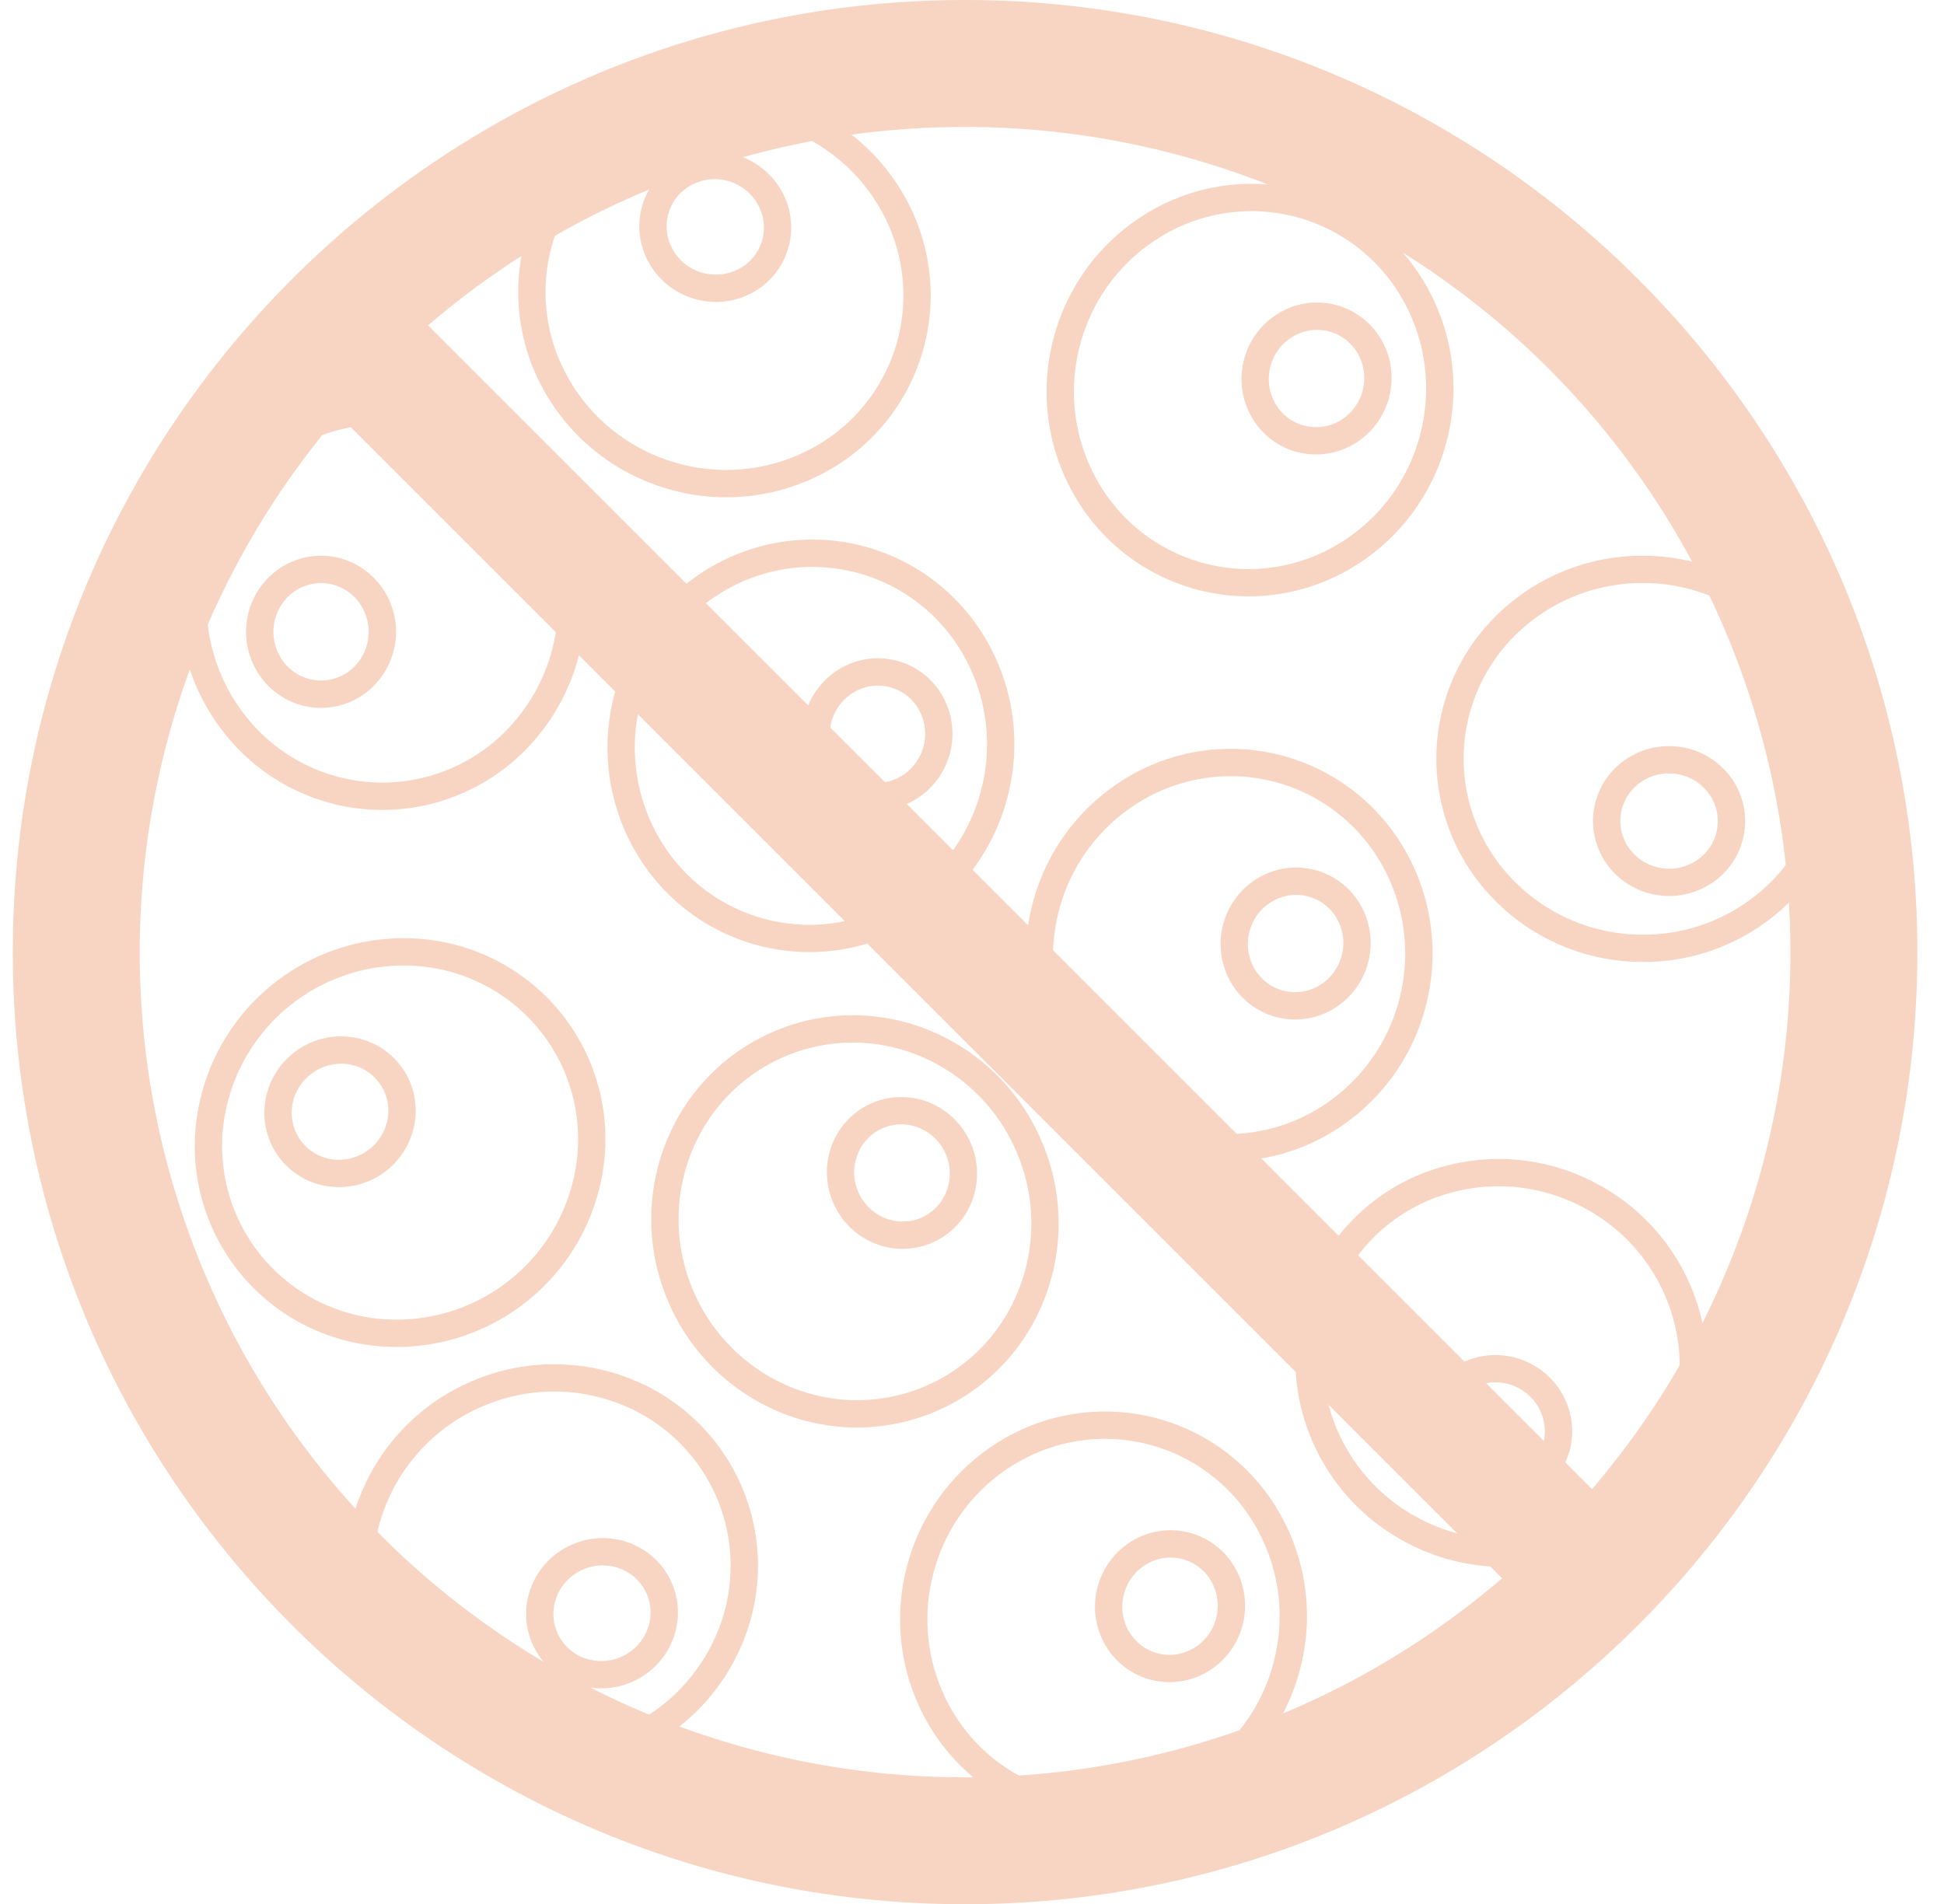 <svg xmlns="http://www.w3.org/2000/svg" xmlns:xlink="http://www.w3.org/1999/xlink" width="278.637" height="272.988" viewBox="0 0 278.637 272.988">
  <defs>
    <clipPath id="clip-path">
      <circle id="Ellipse_228" data-name="Ellipse 228" cx="35" cy="35" r="35" transform="translate(3851 -19055)" fill="#f8d5c3" stroke="#707070" stroke-width="1"/>
    </clipPath>
  </defs>
  <g id="Group_2920" data-name="Group 2920" transform="translate(-3775.339 18979.045)">
    <path id="noun-no-620897" d="M396.424,259.93c-75.277,0-136.494,61.217-136.494,136.494s61.217,136.494,136.494,136.494S532.918,471.7,532.918,396.424,471.7,259.93,396.424,259.93Zm0,18.2A118.321,118.321,0,0,1,486.284,473.4L319.458,306.571a117.881,117.881,0,0,1,76.967-28.436Zm-89.762,41.325L473.395,486.188A118.238,118.238,0,0,1,306.66,319.457Z" transform="translate(3517.241 -19238.975)" fill="#f8d5c3"/>
    <path id="noun-cell-5545549" d="M80.283,77.553a28.8,28.8,0,0,1,20.6,8.686,29.923,29.923,0,0,1,0,41.83,28.775,28.775,0,0,1-41.2,0,29.923,29.923,0,0,1,0-41.83,28.8,28.8,0,0,1,20.6-8.686Zm58.143-21.2a10.65,10.65,0,0,1-5.285,6.35,10.948,10.948,0,0,1-8.069.8,1.942,1.942,0,0,1-.408-.124,10.954,10.954,0,0,1-6.237-5.178,10.61,10.61,0,0,1-.9-8.01,1.978,1.978,0,0,1,.124-.4,10.648,10.648,0,0,1,5.22-6.146,11.018,11.018,0,0,1,14.713,4.5,10.6,10.6,0,0,1,.842,8.209Zm-7.094,2.869a6.7,6.7,0,0,0,2.809-9.208,7.07,7.07,0,0,0-9.462-2.888,6.736,6.736,0,0,0-3.346,3.985l-.006.02a6.753,6.753,0,0,0,.543,5.2,7.015,7.015,0,0,0,4.1,3.362l.04.011a7.055,7.055,0,0,0,5.327-.485Zm26.349,11.993-.116.385a28.812,28.812,0,0,1-14.258,16.982,29.734,29.734,0,0,1-22.3,2.085l-.385-.116A29.756,29.756,0,0,1,103.3,76.354a28.812,28.812,0,0,1-2.34-22.046l.118-.386A28.812,28.812,0,0,1,115.339,36.94a29.74,29.74,0,0,1,22.3-2.084,1.767,1.767,0,0,1,.385.118,29.745,29.745,0,0,1,17.322,14.19,28.784,28.784,0,0,1,2.339,22.048ZM141.5,85.1a24.9,24.9,0,0,0,12.371-14.779l.029-.1a24.9,24.9,0,0,0-1.991-19.185A25.84,25.84,0,0,0,136.73,38.665l-.06-.019a25.86,25.86,0,0,0-19.522,1.774,24.905,24.905,0,0,0-12.381,14.812l-.006.02a24.917,24.917,0,0,0,1.977,19.231,25.842,25.842,0,0,0,15.2,12.376l.02.006A25.851,25.851,0,0,0,141.5,85.1Zm7.073,51.375-.291-.081a10.638,10.638,0,0,1-6.364-5.01,10.954,10.954,0,0,1-1.085-8.106l.081-.3a10.956,10.956,0,0,1,4.965-6.469,10.637,10.637,0,0,1,14.707,3.922,11.01,11.01,0,0,1-3.962,14.868,10.653,10.653,0,0,1-8.05,1.17Zm-3.251-7.023a6.732,6.732,0,0,0,4.051,3.181l.081.02a6.739,6.739,0,0,0,5.175-.722,7.093,7.093,0,0,0,2.552-9.564,6.724,6.724,0,0,0-9.309-2.481,7.036,7.036,0,0,0-3.2,4.177l-.022.091a7.038,7.038,0,0,0,.666,5.3ZM134.1,156.166a28.8,28.8,0,0,1-17.678-13.7,29.752,29.752,0,0,1-2.883-22.245l.082-.314a29.768,29.768,0,0,1,13.574-17.861,28.8,28.8,0,0,1,21.982-3.121l.318.085a28.809,28.809,0,0,1,17.516,13.652,29.747,29.747,0,0,1,2.883,22.243l-.082.314a29.76,29.76,0,0,1-13.575,17.863,28.8,28.8,0,0,1-22.138,3.081Zm-14.274-15.628a24.875,24.875,0,0,0,34.417,9.175,25.831,25.831,0,0,0,11.82-15.631l0-.017a25.858,25.858,0,0,0-2.461-19.467,24.908,24.908,0,0,0-15.238-11.834l-.034-.008a24.913,24.913,0,0,0-19.148,2.666,25.841,25.841,0,0,0-11.819,15.628l0,.017a25.861,25.861,0,0,0,2.461,19.468ZM71.5,100.313a10.635,10.635,0,0,1,7.608,3.209,10.994,10.994,0,0,1,0,15.388,10.623,10.623,0,0,1-15.217,0,10.994,10.994,0,0,1,0-15.388A10.633,10.633,0,0,1,71.5,100.313Zm4.817,5.955a6.734,6.734,0,0,0-9.633,0,7.106,7.106,0,0,0,0,9.9,6.734,6.734,0,0,0,9.633,0,7.106,7.106,0,0,0,0-9.9ZM98.093,88.985a24.885,24.885,0,0,0-35.619,0,26.034,26.034,0,0,0,0,36.339,24.885,24.885,0,0,0,35.619,0,26.034,26.034,0,0,0,0-36.339Z" transform="translate(3749.854 -18999.689)" fill="#f8d5c3"/>
    <path id="noun-cell-5545549-2" data-name="noun-cell-5545549" d="M80.283,77.553a28.8,28.8,0,0,1,20.6,8.686,29.923,29.923,0,0,1,0,41.83,28.775,28.775,0,0,1-41.2,0,29.923,29.923,0,0,1,0-41.83,28.8,28.8,0,0,1,20.6-8.686Zm58.143-21.2a10.65,10.65,0,0,1-5.285,6.35,10.948,10.948,0,0,1-8.069.8,1.942,1.942,0,0,1-.408-.124,10.954,10.954,0,0,1-6.237-5.178,10.61,10.61,0,0,1-.9-8.01,1.978,1.978,0,0,1,.124-.4,10.648,10.648,0,0,1,5.22-6.146,11.018,11.018,0,0,1,14.713,4.5,10.6,10.6,0,0,1,.842,8.209Zm-7.094,2.869a6.7,6.7,0,0,0,2.809-9.208,7.07,7.07,0,0,0-9.462-2.888,6.736,6.736,0,0,0-3.346,3.985l-.006.02a6.753,6.753,0,0,0,.543,5.2,7.015,7.015,0,0,0,4.1,3.362l.04.011a7.055,7.055,0,0,0,5.327-.485Zm26.349,11.993-.116.385a28.812,28.812,0,0,1-14.258,16.982,29.734,29.734,0,0,1-22.3,2.085l-.385-.116A29.756,29.756,0,0,1,103.3,76.354a28.812,28.812,0,0,1-2.34-22.046l.118-.386A28.812,28.812,0,0,1,115.339,36.94a29.74,29.74,0,0,1,22.3-2.084,1.767,1.767,0,0,1,.385.118,29.745,29.745,0,0,1,17.322,14.19,28.784,28.784,0,0,1,2.339,22.048ZM141.5,85.1a24.9,24.9,0,0,0,12.371-14.779l.029-.1a24.9,24.9,0,0,0-1.991-19.185A25.84,25.84,0,0,0,136.73,38.665l-.06-.019a25.86,25.86,0,0,0-19.522,1.774,24.905,24.905,0,0,0-12.381,14.812l-.006.02a24.917,24.917,0,0,0,1.977,19.231,25.842,25.842,0,0,0,15.2,12.376l.02.006A25.851,25.851,0,0,0,141.5,85.1Zm7.073,51.375-.291-.081a10.638,10.638,0,0,1-6.364-5.01,10.954,10.954,0,0,1-1.085-8.106l.081-.3a10.956,10.956,0,0,1,4.965-6.469,10.637,10.637,0,0,1,14.707,3.922,11.01,11.01,0,0,1-3.962,14.868,10.653,10.653,0,0,1-8.05,1.17Zm-3.251-7.023a6.732,6.732,0,0,0,4.051,3.181l.081.02a6.739,6.739,0,0,0,5.175-.722,7.093,7.093,0,0,0,2.552-9.564,6.724,6.724,0,0,0-9.309-2.481,7.036,7.036,0,0,0-3.2,4.177l-.022.091a7.038,7.038,0,0,0,.666,5.3ZM134.1,156.166a28.8,28.8,0,0,1-17.678-13.7,29.752,29.752,0,0,1-2.883-22.245l.082-.314a29.768,29.768,0,0,1,13.574-17.861,28.8,28.8,0,0,1,21.982-3.121l.318.085a28.809,28.809,0,0,1,17.516,13.652,29.747,29.747,0,0,1,2.883,22.243l-.082.314a29.76,29.76,0,0,1-13.575,17.863,28.8,28.8,0,0,1-22.138,3.081Zm-14.274-15.628a24.875,24.875,0,0,0,34.417,9.175,25.831,25.831,0,0,0,11.82-15.631l0-.017a25.858,25.858,0,0,0-2.461-19.467,24.908,24.908,0,0,0-15.238-11.834l-.034-.008a24.913,24.913,0,0,0-19.148,2.666,25.841,25.841,0,0,0-11.819,15.628l0,.017a25.861,25.861,0,0,0,2.461,19.468ZM71.5,100.313a10.635,10.635,0,0,1,7.608,3.209,10.994,10.994,0,0,1,0,15.388,10.623,10.623,0,0,1-15.217,0,10.994,10.994,0,0,1,0-15.388A10.633,10.633,0,0,1,71.5,100.313Zm4.817,5.955a6.734,6.734,0,0,0-9.633,0,7.106,7.106,0,0,0,0,9.9,6.734,6.734,0,0,0,9.633,0,7.106,7.106,0,0,0,0-9.9ZM98.093,88.985a24.885,24.885,0,0,0-35.619,0,26.034,26.034,0,0,0,0,36.339,24.885,24.885,0,0,0,35.619,0,26.034,26.034,0,0,0,0-36.339Z" transform="matrix(0.616, 0.788, -0.788, 0.616, 3867.671, -18944.518)" fill="#f8d5c3"/>
    <g id="Mask_Group_33" data-name="Mask Group 33" transform="translate(70 96)" clip-path="url(#clip-path)">
      <path id="noun-cell-5545549-3" data-name="noun-cell-5545549" d="M80.283,77.553a28.8,28.8,0,0,1,20.6,8.686,29.923,29.923,0,0,1,0,41.83,28.775,28.775,0,0,1-41.2,0,29.923,29.923,0,0,1,0-41.83,28.8,28.8,0,0,1,20.6-8.686Zm58.143-21.2a10.65,10.65,0,0,1-5.285,6.35,10.948,10.948,0,0,1-8.069.8,1.942,1.942,0,0,1-.408-.124,10.954,10.954,0,0,1-6.237-5.178,10.61,10.61,0,0,1-.9-8.01,1.978,1.978,0,0,1,.124-.4,10.648,10.648,0,0,1,5.22-6.146,11.018,11.018,0,0,1,14.713,4.5,10.6,10.6,0,0,1,.842,8.209Zm-7.094,2.869a6.7,6.7,0,0,0,2.809-9.208,7.07,7.07,0,0,0-9.462-2.888,6.736,6.736,0,0,0-3.346,3.985l-.006.02a6.753,6.753,0,0,0,.543,5.2,7.015,7.015,0,0,0,4.1,3.362l.04.011a7.055,7.055,0,0,0,5.327-.485Zm26.349,11.993-.116.385a28.812,28.812,0,0,1-14.258,16.982,29.734,29.734,0,0,1-22.3,2.085l-.385-.116A29.756,29.756,0,0,1,103.3,76.354a28.812,28.812,0,0,1-2.34-22.046l.118-.386A28.812,28.812,0,0,1,115.339,36.94a29.74,29.74,0,0,1,22.3-2.084,1.767,1.767,0,0,1,.385.118,29.745,29.745,0,0,1,17.322,14.19,28.784,28.784,0,0,1,2.339,22.048ZM141.5,85.1a24.9,24.9,0,0,0,12.371-14.779l.029-.1a24.9,24.9,0,0,0-1.991-19.185A25.84,25.84,0,0,0,136.73,38.665l-.06-.019a25.86,25.86,0,0,0-19.522,1.774,24.905,24.905,0,0,0-12.381,14.812l-.006.02a24.917,24.917,0,0,0,1.977,19.231,25.842,25.842,0,0,0,15.2,12.376l.02.006A25.851,25.851,0,0,0,141.5,85.1Zm7.073,51.375-.291-.081a10.638,10.638,0,0,1-6.364-5.01,10.954,10.954,0,0,1-1.085-8.106l.081-.3a10.956,10.956,0,0,1,4.965-6.469,10.637,10.637,0,0,1,14.707,3.922,11.01,11.01,0,0,1-3.962,14.868,10.653,10.653,0,0,1-8.05,1.17Zm-3.251-7.023a6.732,6.732,0,0,0,4.051,3.181l.081.02a6.739,6.739,0,0,0,5.175-.722,7.093,7.093,0,0,0,2.552-9.564,6.724,6.724,0,0,0-9.309-2.481,7.036,7.036,0,0,0-3.2,4.177l-.022.091a7.038,7.038,0,0,0,.666,5.3ZM134.1,156.166a28.8,28.8,0,0,1-17.678-13.7,29.752,29.752,0,0,1-2.883-22.245l.082-.314a29.768,29.768,0,0,1,13.574-17.861,28.8,28.8,0,0,1,21.982-3.121l.318.085a28.809,28.809,0,0,1,17.516,13.652,29.747,29.747,0,0,1,2.883,22.243l-.082.314a29.76,29.76,0,0,1-13.575,17.863,28.8,28.8,0,0,1-22.138,3.081Zm-14.274-15.628a24.875,24.875,0,0,0,34.417,9.175,25.831,25.831,0,0,0,11.82-15.631l0-.017a25.858,25.858,0,0,0-2.461-19.467,24.908,24.908,0,0,0-15.238-11.834l-.034-.008a24.913,24.913,0,0,0-19.148,2.666,25.841,25.841,0,0,0-11.819,15.628l0,.017a25.861,25.861,0,0,0,2.461,19.468ZM71.5,100.313a10.635,10.635,0,0,1,7.608,3.209,10.994,10.994,0,0,1,0,15.388,10.623,10.623,0,0,1-15.217,0,10.994,10.994,0,0,1,0-15.388A10.633,10.633,0,0,1,71.5,100.313Zm4.817,5.955a6.734,6.734,0,0,0-9.633,0,7.106,7.106,0,0,0,0,9.9,6.734,6.734,0,0,0,9.633,0,7.106,7.106,0,0,0,0-9.9ZM98.093,88.985a24.885,24.885,0,0,0-35.619,0,26.034,26.034,0,0,0,0,36.339,24.885,24.885,0,0,0,35.619,0,26.034,26.034,0,0,0,0-36.339Z" transform="translate(3742.793 -19146.689)" fill="#f8d5c3"/>
    </g>
    <g id="Mask_Group_37" data-name="Mask Group 37" transform="translate(49 272)" clip-path="url(#clip-path)">
      <path id="noun-cell-5545549-4" data-name="noun-cell-5545549" d="M80.283,77.553a28.8,28.8,0,0,1,20.6,8.686,29.923,29.923,0,0,1,0,41.83,28.775,28.775,0,0,1-41.2,0,29.923,29.923,0,0,1,0-41.83,28.8,28.8,0,0,1,20.6-8.686Zm58.143-21.2a10.65,10.65,0,0,1-5.285,6.35,10.948,10.948,0,0,1-8.069.8,1.942,1.942,0,0,1-.408-.124,10.954,10.954,0,0,1-6.237-5.178,10.61,10.61,0,0,1-.9-8.01,1.978,1.978,0,0,1,.124-.4,10.648,10.648,0,0,1,5.22-6.146,11.018,11.018,0,0,1,14.713,4.5,10.6,10.6,0,0,1,.842,8.209Zm-7.094,2.869a6.7,6.7,0,0,0,2.809-9.208,7.07,7.07,0,0,0-9.462-2.888,6.736,6.736,0,0,0-3.346,3.985l-.006.02a6.753,6.753,0,0,0,.543,5.2,7.015,7.015,0,0,0,4.1,3.362l.04.011a7.055,7.055,0,0,0,5.327-.485Zm26.349,11.993-.116.385a28.812,28.812,0,0,1-14.258,16.982,29.734,29.734,0,0,1-22.3,2.085l-.385-.116A29.756,29.756,0,0,1,103.3,76.354a28.812,28.812,0,0,1-2.34-22.046l.118-.386A28.812,28.812,0,0,1,115.339,36.94a29.74,29.74,0,0,1,22.3-2.084,1.767,1.767,0,0,1,.385.118,29.745,29.745,0,0,1,17.322,14.19,28.784,28.784,0,0,1,2.339,22.048ZM141.5,85.1a24.9,24.9,0,0,0,12.371-14.779l.029-.1a24.9,24.9,0,0,0-1.991-19.185A25.84,25.84,0,0,0,136.73,38.665l-.06-.019a25.86,25.86,0,0,0-19.522,1.774,24.905,24.905,0,0,0-12.381,14.812l-.006.02a24.917,24.917,0,0,0,1.977,19.231,25.842,25.842,0,0,0,15.2,12.376l.02.006A25.851,25.851,0,0,0,141.5,85.1Zm7.073,51.375-.291-.081a10.638,10.638,0,0,1-6.364-5.01,10.954,10.954,0,0,1-1.085-8.106l.081-.3a10.956,10.956,0,0,1,4.965-6.469,10.637,10.637,0,0,1,14.707,3.922,11.01,11.01,0,0,1-3.962,14.868,10.653,10.653,0,0,1-8.05,1.17Zm-3.251-7.023a6.732,6.732,0,0,0,4.051,3.181l.081.02a6.739,6.739,0,0,0,5.175-.722,7.093,7.093,0,0,0,2.552-9.564,6.724,6.724,0,0,0-9.309-2.481,7.036,7.036,0,0,0-3.2,4.177l-.022.091a7.038,7.038,0,0,0,.666,5.3ZM134.1,156.166a28.8,28.8,0,0,1-17.678-13.7,29.752,29.752,0,0,1-2.883-22.245l.082-.314a29.768,29.768,0,0,1,13.574-17.861,28.8,28.8,0,0,1,21.982-3.121l.318.085a28.809,28.809,0,0,1,17.516,13.652,29.747,29.747,0,0,1,2.883,22.243l-.082.314a29.76,29.76,0,0,1-13.575,17.863,28.8,28.8,0,0,1-22.138,3.081Zm-14.274-15.628a24.875,24.875,0,0,0,34.417,9.175,25.831,25.831,0,0,0,11.82-15.631l0-.017a25.858,25.858,0,0,0-2.461-19.467,24.908,24.908,0,0,0-15.238-11.834l-.034-.008a24.913,24.913,0,0,0-19.148,2.666,25.841,25.841,0,0,0-11.819,15.628l0,.017a25.861,25.861,0,0,0,2.461,19.468ZM71.5,100.313a10.635,10.635,0,0,1,7.608,3.209,10.994,10.994,0,0,1,0,15.388,10.623,10.623,0,0,1-15.217,0,10.994,10.994,0,0,1,0-15.388A10.633,10.633,0,0,1,71.5,100.313Zm4.817,5.955a6.734,6.734,0,0,0-9.633,0,7.106,7.106,0,0,0,0,9.9,6.734,6.734,0,0,0,9.633,0,7.106,7.106,0,0,0,0-9.9ZM98.093,88.985a24.885,24.885,0,0,0-35.619,0,26.034,26.034,0,0,0,0,36.339,24.885,24.885,0,0,0,35.619,0,26.034,26.034,0,0,0,0-36.339Z" transform="translate(3742.793 -19146.689)" fill="#f8d5c3"/>
    </g>
    <g id="Mask_Group_34" data-name="Mask Group 34" transform="translate(-15394.679 -18376.834) rotate(77)" clip-path="url(#clip-path)">
      <path id="noun-cell-5545549-5" data-name="noun-cell-5545549" d="M80.283,77.553a28.8,28.8,0,0,1,20.6,8.686,29.923,29.923,0,0,1,0,41.83,28.775,28.775,0,0,1-41.2,0,29.923,29.923,0,0,1,0-41.83,28.8,28.8,0,0,1,20.6-8.686Zm58.143-21.2a10.65,10.65,0,0,1-5.285,6.35,10.948,10.948,0,0,1-8.069.8,1.942,1.942,0,0,1-.408-.124,10.954,10.954,0,0,1-6.237-5.178,10.61,10.61,0,0,1-.9-8.01,1.978,1.978,0,0,1,.124-.4,10.648,10.648,0,0,1,5.22-6.146,11.018,11.018,0,0,1,14.713,4.5,10.6,10.6,0,0,1,.842,8.209Zm-7.094,2.869a6.7,6.7,0,0,0,2.809-9.208,7.07,7.07,0,0,0-9.462-2.888,6.736,6.736,0,0,0-3.346,3.985l-.006.02a6.753,6.753,0,0,0,.543,5.2,7.015,7.015,0,0,0,4.1,3.362l.04.011a7.055,7.055,0,0,0,5.327-.485Zm26.349,11.993-.116.385a28.812,28.812,0,0,1-14.258,16.982,29.734,29.734,0,0,1-22.3,2.085l-.385-.116A29.756,29.756,0,0,1,103.3,76.354a28.812,28.812,0,0,1-2.34-22.046l.118-.386A28.812,28.812,0,0,1,115.339,36.94a29.74,29.74,0,0,1,22.3-2.084,1.767,1.767,0,0,1,.385.118,29.745,29.745,0,0,1,17.322,14.19,28.784,28.784,0,0,1,2.339,22.048ZM141.5,85.1a24.9,24.9,0,0,0,12.371-14.779l.029-.1a24.9,24.9,0,0,0-1.991-19.185A25.84,25.84,0,0,0,136.73,38.665l-.06-.019a25.86,25.86,0,0,0-19.522,1.774,24.905,24.905,0,0,0-12.381,14.812l-.006.02a24.917,24.917,0,0,0,1.977,19.231,25.842,25.842,0,0,0,15.2,12.376l.02.006A25.851,25.851,0,0,0,141.5,85.1Zm7.073,51.375-.291-.081a10.638,10.638,0,0,1-6.364-5.01,10.954,10.954,0,0,1-1.085-8.106l.081-.3a10.956,10.956,0,0,1,4.965-6.469,10.637,10.637,0,0,1,14.707,3.922,11.01,11.01,0,0,1-3.962,14.868,10.653,10.653,0,0,1-8.05,1.17Zm-3.251-7.023a6.732,6.732,0,0,0,4.051,3.181l.081.02a6.739,6.739,0,0,0,5.175-.722,7.093,7.093,0,0,0,2.552-9.564,6.724,6.724,0,0,0-9.309-2.481,7.036,7.036,0,0,0-3.2,4.177l-.022.091a7.038,7.038,0,0,0,.666,5.3ZM134.1,156.166a28.8,28.8,0,0,1-17.678-13.7,29.752,29.752,0,0,1-2.883-22.245l.082-.314a29.768,29.768,0,0,1,13.574-17.861,28.8,28.8,0,0,1,21.982-3.121l.318.085a28.809,28.809,0,0,1,17.516,13.652,29.747,29.747,0,0,1,2.883,22.243l-.082.314a29.76,29.76,0,0,1-13.575,17.863,28.8,28.8,0,0,1-22.138,3.081Zm-14.274-15.628a24.875,24.875,0,0,0,34.417,9.175,25.831,25.831,0,0,0,11.82-15.631l0-.017a25.858,25.858,0,0,0-2.461-19.467,24.908,24.908,0,0,0-15.238-11.834l-.034-.008a24.913,24.913,0,0,0-19.148,2.666,25.841,25.841,0,0,0-11.819,15.628l0,.017a25.861,25.861,0,0,0,2.461,19.468ZM71.5,100.313a10.635,10.635,0,0,1,7.608,3.209,10.994,10.994,0,0,1,0,15.388,10.623,10.623,0,0,1-15.217,0,10.994,10.994,0,0,1,0-15.388A10.633,10.633,0,0,1,71.5,100.313Zm4.817,5.955a6.734,6.734,0,0,0-9.633,0,7.106,7.106,0,0,0,0,9.9,6.734,6.734,0,0,0,9.633,0,7.106,7.106,0,0,0,0-9.9ZM98.093,88.985a24.885,24.885,0,0,0-35.619,0,26.034,26.034,0,0,0,0,36.339,24.885,24.885,0,0,0,35.619,0,26.034,26.034,0,0,0,0-36.339Z" transform="translate(3742.793 -19146.689)" fill="#f8d5c3"/>
    </g>
    <g id="Mask_Group_35" data-name="Mask Group 35" transform="translate(67 177)" clip-path="url(#clip-path)">
      <path id="noun-cell-5545549-6" data-name="noun-cell-5545549" d="M80.283,77.553a28.8,28.8,0,0,1,20.6,8.686,29.923,29.923,0,0,1,0,41.83,28.775,28.775,0,0,1-41.2,0,29.923,29.923,0,0,1,0-41.83,28.8,28.8,0,0,1,20.6-8.686Zm58.143-21.2a10.65,10.65,0,0,1-5.285,6.35,10.948,10.948,0,0,1-8.069.8,1.942,1.942,0,0,1-.408-.124,10.954,10.954,0,0,1-6.237-5.178,10.61,10.61,0,0,1-.9-8.01,1.978,1.978,0,0,1,.124-.4,10.648,10.648,0,0,1,5.22-6.146,11.018,11.018,0,0,1,14.713,4.5,10.6,10.6,0,0,1,.842,8.209Zm-7.094,2.869a6.7,6.7,0,0,0,2.809-9.208,7.07,7.07,0,0,0-9.462-2.888,6.736,6.736,0,0,0-3.346,3.985l-.006.02a6.753,6.753,0,0,0,.543,5.2,7.015,7.015,0,0,0,4.1,3.362l.04.011a7.055,7.055,0,0,0,5.327-.485Zm26.349,11.993-.116.385a28.812,28.812,0,0,1-14.258,16.982,29.734,29.734,0,0,1-22.3,2.085l-.385-.116A29.756,29.756,0,0,1,103.3,76.354a28.812,28.812,0,0,1-2.34-22.046l.118-.386A28.812,28.812,0,0,1,115.339,36.94a29.74,29.74,0,0,1,22.3-2.084,1.767,1.767,0,0,1,.385.118,29.745,29.745,0,0,1,17.322,14.19,28.784,28.784,0,0,1,2.339,22.048ZM141.5,85.1a24.9,24.9,0,0,0,12.371-14.779l.029-.1a24.9,24.9,0,0,0-1.991-19.185A25.84,25.84,0,0,0,136.73,38.665l-.06-.019a25.86,25.86,0,0,0-19.522,1.774,24.905,24.905,0,0,0-12.381,14.812l-.006.02a24.917,24.917,0,0,0,1.977,19.231,25.842,25.842,0,0,0,15.2,12.376l.02.006A25.851,25.851,0,0,0,141.5,85.1Zm7.073,51.375-.291-.081a10.638,10.638,0,0,1-6.364-5.01,10.954,10.954,0,0,1-1.085-8.106l.081-.3a10.956,10.956,0,0,1,4.965-6.469,10.637,10.637,0,0,1,14.707,3.922,11.01,11.01,0,0,1-3.962,14.868,10.653,10.653,0,0,1-8.05,1.17Zm-3.251-7.023a6.732,6.732,0,0,0,4.051,3.181l.081.02a6.739,6.739,0,0,0,5.175-.722,7.093,7.093,0,0,0,2.552-9.564,6.724,6.724,0,0,0-9.309-2.481,7.036,7.036,0,0,0-3.2,4.177l-.022.091a7.038,7.038,0,0,0,.666,5.3ZM134.1,156.166a28.8,28.8,0,0,1-17.678-13.7,29.752,29.752,0,0,1-2.883-22.245l.082-.314a29.768,29.768,0,0,1,13.574-17.861,28.8,28.8,0,0,1,21.982-3.121l.318.085a28.809,28.809,0,0,1,17.516,13.652,29.747,29.747,0,0,1,2.883,22.243l-.082.314a29.76,29.76,0,0,1-13.575,17.863,28.8,28.8,0,0,1-22.138,3.081Zm-14.274-15.628a24.875,24.875,0,0,0,34.417,9.175,25.831,25.831,0,0,0,11.82-15.631l0-.017a25.858,25.858,0,0,0-2.461-19.467,24.908,24.908,0,0,0-15.238-11.834l-.034-.008a24.913,24.913,0,0,0-19.148,2.666,25.841,25.841,0,0,0-11.819,15.628l0,.017a25.861,25.861,0,0,0,2.461,19.468ZM71.5,100.313a10.635,10.635,0,0,1,7.608,3.209,10.994,10.994,0,0,1,0,15.388,10.623,10.623,0,0,1-15.217,0,10.994,10.994,0,0,1,0-15.388A10.633,10.633,0,0,1,71.5,100.313Zm4.817,5.955a6.734,6.734,0,0,0-9.633,0,7.106,7.106,0,0,0,0,9.9,6.734,6.734,0,0,0,9.633,0,7.106,7.106,0,0,0,0-9.9ZM98.093,88.985a24.885,24.885,0,0,0-35.619,0,26.034,26.034,0,0,0,0,36.339,24.885,24.885,0,0,0,35.619,0,26.034,26.034,0,0,0,0-36.339Z" transform="translate(3742.793 -19146.689)" fill="#f8d5c3"/>
    </g>
    <g id="Mask_Group_36" data-name="Mask Group 36" transform="translate(-13523.916 -27153.924) rotate(104)" clip-path="url(#clip-path)">
      <path id="noun-cell-5545549-7" data-name="noun-cell-5545549" d="M80.283,77.553a28.8,28.8,0,0,1,20.6,8.686,29.923,29.923,0,0,1,0,41.83,28.775,28.775,0,0,1-41.2,0,29.923,29.923,0,0,1,0-41.83,28.8,28.8,0,0,1,20.6-8.686Zm58.143-21.2a10.65,10.65,0,0,1-5.285,6.35,10.948,10.948,0,0,1-8.069.8,1.942,1.942,0,0,1-.408-.124,10.954,10.954,0,0,1-6.237-5.178,10.61,10.61,0,0,1-.9-8.01,1.978,1.978,0,0,1,.124-.4,10.648,10.648,0,0,1,5.22-6.146,11.018,11.018,0,0,1,14.713,4.5,10.6,10.6,0,0,1,.842,8.209Zm-7.094,2.869a6.7,6.7,0,0,0,2.809-9.208,7.07,7.07,0,0,0-9.462-2.888,6.736,6.736,0,0,0-3.346,3.985l-.006.02a6.753,6.753,0,0,0,.543,5.2,7.015,7.015,0,0,0,4.1,3.362l.04.011a7.055,7.055,0,0,0,5.327-.485Zm26.349,11.993-.116.385a28.812,28.812,0,0,1-14.258,16.982,29.734,29.734,0,0,1-22.3,2.085l-.385-.116A29.756,29.756,0,0,1,103.3,76.354a28.812,28.812,0,0,1-2.34-22.046l.118-.386A28.812,28.812,0,0,1,115.339,36.94a29.74,29.74,0,0,1,22.3-2.084,1.767,1.767,0,0,1,.385.118,29.745,29.745,0,0,1,17.322,14.19,28.784,28.784,0,0,1,2.339,22.048ZM141.5,85.1a24.9,24.9,0,0,0,12.371-14.779l.029-.1a24.9,24.9,0,0,0-1.991-19.185A25.84,25.84,0,0,0,136.73,38.665l-.06-.019a25.86,25.86,0,0,0-19.522,1.774,24.905,24.905,0,0,0-12.381,14.812l-.006.02a24.917,24.917,0,0,0,1.977,19.231,25.842,25.842,0,0,0,15.2,12.376l.02.006A25.851,25.851,0,0,0,141.5,85.1Zm7.073,51.375-.291-.081a10.638,10.638,0,0,1-6.364-5.01,10.954,10.954,0,0,1-1.085-8.106l.081-.3a10.956,10.956,0,0,1,4.965-6.469,10.637,10.637,0,0,1,14.707,3.922,11.01,11.01,0,0,1-3.962,14.868,10.653,10.653,0,0,1-8.05,1.17Zm-3.251-7.023a6.732,6.732,0,0,0,4.051,3.181l.081.02a6.739,6.739,0,0,0,5.175-.722,7.093,7.093,0,0,0,2.552-9.564,6.724,6.724,0,0,0-9.309-2.481,7.036,7.036,0,0,0-3.2,4.177l-.022.091a7.038,7.038,0,0,0,.666,5.3ZM134.1,156.166a28.8,28.8,0,0,1-17.678-13.7,29.752,29.752,0,0,1-2.883-22.245l.082-.314a29.768,29.768,0,0,1,13.574-17.861,28.8,28.8,0,0,1,21.982-3.121l.318.085a28.809,28.809,0,0,1,17.516,13.652,29.747,29.747,0,0,1,2.883,22.243l-.082.314a29.76,29.76,0,0,1-13.575,17.863,28.8,28.8,0,0,1-22.138,3.081Zm-14.274-15.628a24.875,24.875,0,0,0,34.417,9.175,25.831,25.831,0,0,0,11.82-15.631l0-.017a25.858,25.858,0,0,0-2.461-19.467,24.908,24.908,0,0,0-15.238-11.834l-.034-.008a24.913,24.913,0,0,0-19.148,2.666,25.841,25.841,0,0,0-11.819,15.628l0,.017a25.861,25.861,0,0,0,2.461,19.468ZM71.5,100.313a10.635,10.635,0,0,1,7.608,3.209,10.994,10.994,0,0,1,0,15.388,10.623,10.623,0,0,1-15.217,0,10.994,10.994,0,0,1,0-15.388A10.633,10.633,0,0,1,71.5,100.313Zm4.817,5.955a6.734,6.734,0,0,0-9.633,0,7.106,7.106,0,0,0,0,9.9,6.734,6.734,0,0,0,9.633,0,7.106,7.106,0,0,0,0-9.9ZM98.093,88.985a24.885,24.885,0,0,0-35.619,0,26.034,26.034,0,0,0,0,36.339,24.885,24.885,0,0,0,35.619,0,26.034,26.034,0,0,0,0-36.339Z" transform="translate(3742.793 -19146.689)" fill="#f8d5c3"/>
    </g>
  </g>
</svg>
